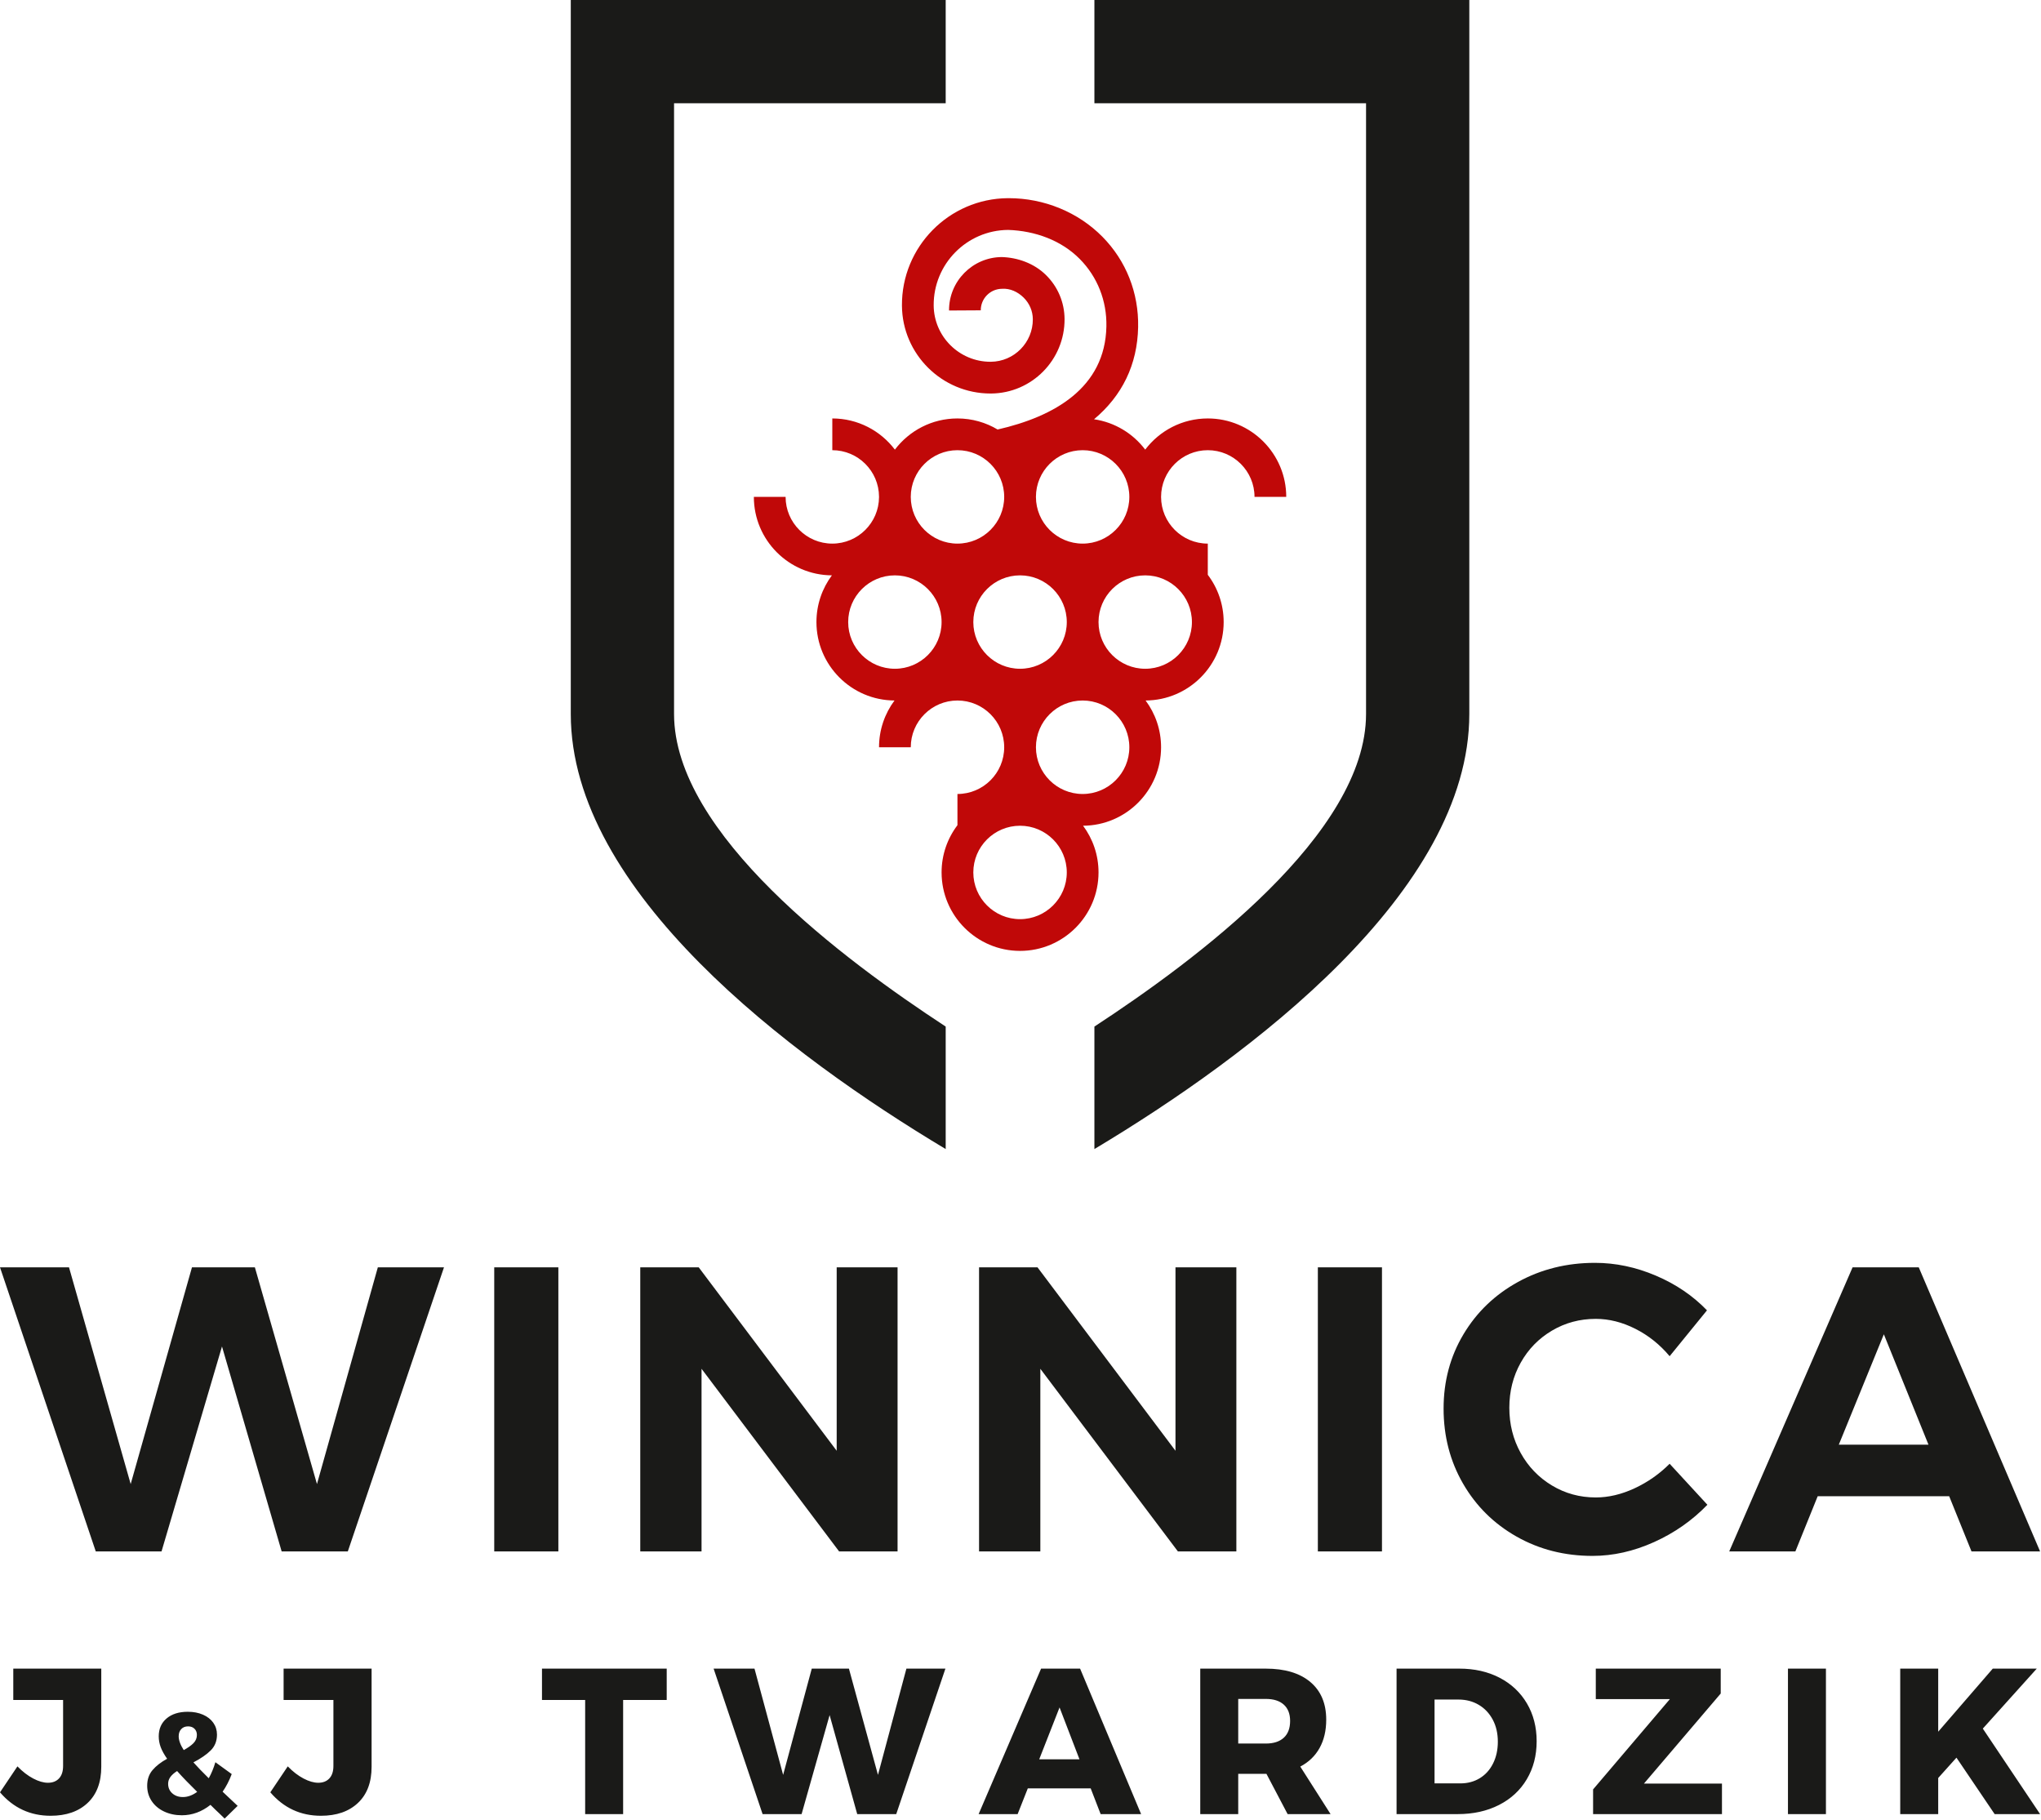 <?xml version="1.0" encoding="UTF-8"?>
<svg xmlns="http://www.w3.org/2000/svg" width="1016" height="906" viewBox="0 0 1016 906" fill="none">
  <g clip-path="url(#clip0_9_15)">
    <path fill-rule="evenodd" clip-rule="evenodd" d="M544.791 571.92C622.583 525.353 731.416 443.703 731.416 355.357V-0.001H544.791V51.407H680.012V355.357C680.012 415.008 595.379 477.854 544.791 510.958V571.92Z" fill="#1A1A18"></path>
    <path fill-rule="evenodd" clip-rule="evenodd" d="M470.762 0.001H284.133V355.36C284.133 443.706 392.966 525.351 470.762 571.918V510.951C420.17 477.847 335.541 415.005 335.541 355.36V51.405H470.762V0.001Z" fill="#1A1A18"></path>
    <path fill-rule="evenodd" clip-rule="evenodd" d="M414.112 286.366C392.67 286.253 375.266 268.791 375.266 247.316H391.066C391.066 260.141 401.491 270.57 414.32 270.57C427.099 270.57 437.52 260.195 437.575 247.416V247.316V247.22C437.52 234.449 427.099 224.074 414.32 224.074V208.274C427.024 208.274 438.333 214.37 445.47 223.795C452.604 214.37 463.904 208.274 476.612 208.274C483.912 208.274 490.75 210.287 496.604 213.782C524.679 207.374 550.154 193.107 550.758 162.478C551.008 149.732 546.316 137.82 537.516 128.924C528.337 119.632 515.308 114.874 501.812 114.437C481.245 114.595 464.637 131.436 464.783 152.02C464.891 167.52 477.562 180.062 493.045 180.062H493.233C504.845 179.966 514.2 170.474 514.137 158.874C514.108 154.816 512.475 150.995 509.566 148.132C506.695 145.287 502.808 143.441 498.783 143.745C492.916 143.787 488.195 148.595 488.225 154.457L472.425 154.549C472.329 139.999 484.1 128.053 498.65 127.945C506.6 128.178 514.783 131.07 520.675 136.887C526.583 142.699 529.87 150.474 529.933 158.766C530.062 179.07 513.662 195.72 493.362 195.862H493.062C468.904 195.862 449.154 176.303 448.983 152.128C448.775 122.836 472.425 98.857 501.687 98.636H502.162C519.741 98.636 536.695 105.603 548.762 117.82C560.57 129.774 566.887 145.732 566.558 162.795C566.187 181.524 558.608 196.978 544.604 208.682C554.97 210.195 564.029 215.795 570.079 223.791C577.216 214.37 588.525 208.274 601.233 208.274C622.766 208.274 640.287 225.778 640.287 247.316H624.491C624.491 234.503 614.046 224.074 601.233 224.074C588.404 224.074 577.979 234.503 577.979 247.316C577.979 260.141 588.404 270.57 601.233 270.57V286.095C606.191 292.641 609.133 300.791 609.133 309.624C609.133 331.091 591.716 348.553 570.275 348.657C575.112 355.166 577.979 363.22 577.979 371.933C577.979 393.395 560.587 410.878 539.15 410.991C543.979 417.487 546.841 425.524 546.841 434.224C546.841 455.774 529.316 473.287 507.783 473.287C486.254 473.287 468.716 455.774 468.716 434.224C468.716 425.408 471.658 417.262 476.612 410.724V395.191C489.462 395.191 499.883 384.762 499.883 371.933C499.883 359.103 489.462 348.662 476.612 348.662C463.8 348.662 453.375 359.103 453.375 371.933H437.579C437.579 363.22 440.441 355.166 445.279 348.657C423.82 348.553 406.42 331.091 406.42 309.624C406.42 300.916 409.283 292.866 414.112 286.366ZM507.783 410.991C494.941 410.991 484.512 421.412 484.512 434.224C484.512 447.053 494.941 457.487 507.783 457.487C520.595 457.487 531.041 447.053 531.041 434.224C531.041 421.412 520.595 410.991 507.783 410.991ZM538.941 348.662C526.108 348.662 515.683 359.103 515.683 371.933C515.683 384.762 526.108 395.191 538.941 395.191C551.75 395.191 562.179 384.762 562.179 371.933C562.179 359.103 551.75 348.662 538.941 348.662ZM570.079 286.37C557.266 286.37 546.841 296.799 546.841 309.624C546.841 322.437 557.266 332.862 570.079 332.862C582.908 332.862 593.333 322.437 593.333 309.624C593.333 296.799 582.908 286.37 570.079 286.37ZM507.783 286.37C494.941 286.37 484.512 296.799 484.512 309.624C484.512 322.437 494.941 332.862 507.783 332.862C520.595 332.862 531.041 322.437 531.041 309.624C531.041 296.799 520.595 286.37 507.783 286.37ZM445.47 286.37C432.645 286.37 422.22 296.799 422.22 309.624C422.22 322.437 432.645 332.862 445.47 332.862C458.283 332.862 468.716 322.437 468.716 309.624C468.716 296.799 458.283 286.37 445.47 286.37ZM538.941 224.074C526.108 224.074 515.683 234.503 515.683 247.316C515.683 260.141 526.108 270.57 538.941 270.57C551.75 270.57 562.179 260.141 562.179 247.316C562.179 234.503 551.75 224.074 538.941 224.074ZM476.612 224.074C463.8 224.074 453.375 234.503 453.375 247.316C453.375 260.141 463.8 270.57 476.612 270.57C489.462 270.57 499.883 260.141 499.883 247.316C499.883 234.503 489.462 224.074 476.612 224.074Z" fill="#C00808"></path>
    <path d="M188.087 630.779H221.016L173.137 772.196H140.208L110.508 670.175L80.407 772.196H47.678L-0.001 630.779H34.345L65.053 738.658L95.562 630.779H126.874L157.783 738.658L188.087 630.779ZM246.028 630.779H277.949V772.196H246.028V630.779ZM416.499 630.779H446.804V772.196H417.712L349.224 681.283V772.196H318.716V630.779H347.812L416.499 722.091V630.779ZM585.15 630.779H615.454V772.196H586.362L517.875 681.283V772.196H487.37V630.779H516.462L585.15 722.091V630.779ZM656.021 630.779H687.941V772.196H656.021V630.779ZM831.137 675.021C826.291 669.229 820.6 664.683 814.066 661.383C807.537 658.087 800.971 656.437 794.371 656.437C786.425 656.437 779.15 658.387 772.55 662.296C765.95 666.2 760.766 671.521 756.996 678.254C753.225 684.987 751.337 692.462 751.337 700.679C751.337 708.896 753.225 716.404 756.996 723.204C760.766 730.008 765.95 735.391 772.55 739.366C779.15 743.341 786.425 745.325 794.371 745.325C800.7 745.325 807.133 743.812 813.662 740.779C820.196 737.75 826.021 733.675 831.137 728.558L849.929 748.962C842.387 756.775 833.529 762.971 823.362 767.55C813.191 772.129 802.991 774.416 792.754 774.416C778.879 774.416 766.287 771.221 754.975 764.821C743.662 758.425 734.775 749.637 728.308 738.458C721.841 727.279 718.612 714.821 718.612 701.083C718.612 687.479 721.912 675.154 728.508 664.112C735.108 653.066 744.166 644.379 755.683 638.05C767.196 631.721 779.958 628.554 793.966 628.554C804.204 628.554 814.304 630.675 824.271 634.921C834.237 639.162 842.721 644.921 849.725 652.191L831.137 675.021ZM981.408 772.196L970.296 744.721H904.837L893.725 772.196H860.796L922.212 630.779H955.142L1015.55 772.196H981.408ZM915.346 719.062H959.992L937.771 664.112L915.346 719.062Z" fill="#1A1A18"></path>
    <path d="M50.412 879.382C50.412 887.094 48.157 893.086 43.645 897.352C39.137 901.623 32.991 903.761 25.207 903.761C15.082 903.761 6.682 899.869 0.003 892.086L8.678 879.173C11.228 881.79 13.845 883.802 16.528 885.215C19.216 886.627 21.662 887.332 23.866 887.332C26.207 887.332 28.049 886.611 29.391 885.165C30.737 883.719 31.407 881.652 31.407 878.965V846.115H6.612V830.519H50.412V879.382ZM111.824 905.161L109.162 902.573C108.108 901.615 106.645 900.198 104.774 898.327C100.412 901.782 95.662 903.511 90.532 903.511C87.27 903.511 84.32 902.886 81.683 901.636C79.045 900.39 76.983 898.652 75.495 896.423C74.007 894.194 73.266 891.661 73.266 888.832C73.266 885.715 74.153 883.115 75.928 881.027C77.703 878.94 80.124 877.061 83.191 875.382C81.707 873.269 80.641 871.34 79.991 869.59C79.345 867.84 79.02 866.052 79.02 864.232C79.02 860.49 80.328 857.515 82.941 855.311C85.553 853.102 89.07 851.998 93.478 851.998C96.312 851.998 98.828 852.477 101.033 853.44C103.241 854.398 104.953 855.74 106.178 857.465C107.399 859.194 108.012 861.161 108.012 863.365C108.012 866.532 106.983 869.144 104.92 871.207C102.858 873.269 99.978 875.261 96.287 877.177C98.157 879.29 100.699 881.927 103.912 885.09C105.208 882.79 106.312 880.127 107.22 877.107L115.349 883.007C114.103 886.315 112.591 889.24 110.82 891.782L113.478 894.298L118.299 898.832L111.824 905.161ZM88.949 864.157C88.949 866.173 89.787 868.473 91.466 871.065C93.574 869.911 95.195 868.761 96.32 867.611C97.449 866.461 98.012 865.094 98.012 863.511C98.012 862.265 97.616 861.244 96.824 860.452C96.032 859.661 94.966 859.265 93.624 859.265C92.187 859.265 91.045 859.723 90.207 860.632C89.37 861.544 88.949 862.719 88.949 864.157ZM91.037 894.444C93.433 894.444 95.808 893.582 98.157 891.857C94.32 888.115 90.987 884.661 88.157 881.494C86.716 882.407 85.616 883.377 84.845 884.407C84.082 885.44 83.695 886.577 83.695 887.827C83.695 889.79 84.391 891.386 85.782 892.611C87.174 893.832 88.924 894.444 91.037 894.444ZM184.978 879.382C184.978 887.094 182.724 893.086 178.212 897.352C173.699 901.623 167.553 903.761 159.774 903.761C149.649 903.761 141.245 899.869 134.566 892.086L143.245 879.173C145.791 881.79 148.408 883.802 151.095 885.215C153.783 886.627 156.224 887.332 158.428 887.332C160.77 887.332 162.612 886.611 163.958 885.165C165.299 883.719 165.97 881.652 165.97 878.965V846.115H141.178V830.519H184.978V879.382ZM269.799 830.519H331.887V846.115H310.191V902.932H291.287V846.115H269.799V830.519ZM451.204 830.519H470.624L446.141 902.932H426.72L412.979 853.657L399.033 902.932H379.612L355.233 830.519H375.583L389.841 883.411L404.095 830.519H422.587L437.049 883.411L451.204 830.519ZM547.895 902.932L542.937 890.123H511.637L506.575 902.932H487.154L518.245 830.519H537.666L568.037 902.932H547.895ZM517.316 875.661H537.358L527.441 849.836L517.316 875.661ZM640.97 902.932L630.433 882.894H616.383V902.932H597.479V830.519H630.02C639.591 830.519 647.016 832.74 652.283 837.182C657.55 841.623 660.187 847.873 660.187 855.932C660.187 861.369 659.083 866.073 656.879 870.032C654.675 873.99 651.475 877.073 647.275 879.277L662.354 902.932H640.97ZM616.383 867.811H630.125C633.983 867.811 636.958 866.844 639.062 864.919C641.162 862.99 642.212 860.198 642.212 856.552C642.212 853.036 641.162 850.336 639.062 848.44C636.958 846.548 633.983 845.602 630.125 845.602H616.383V867.811ZM726.404 830.519C733.979 830.519 740.675 832.032 746.496 835.061C752.316 838.094 756.841 842.344 760.079 847.819C763.316 853.298 764.937 859.582 764.937 866.673C764.937 873.765 763.3 880.069 760.029 885.577C756.758 891.086 752.141 895.357 746.187 898.386C740.229 901.415 733.391 902.932 725.679 902.932H695.204V830.519H726.404ZM726.921 887.644C730.571 887.644 733.808 886.782 736.629 885.061C739.454 883.34 741.658 880.894 743.241 877.727C744.825 874.561 745.616 870.944 745.616 866.882C745.616 862.748 744.775 859.098 743.087 855.932C741.4 852.761 739.075 850.298 736.116 848.544C733.154 846.79 729.779 845.911 725.991 845.911H714.112V887.644H726.921ZM794.379 830.519H856.567V842.915L818.346 887.748H857.187V902.932H793.033V890.64L831.254 845.702H794.379V830.519ZM890.037 830.519H908.942V902.932H890.037V830.519ZM1015.55 902.932H992.925L973.917 874.836L964.829 884.957V902.932H945.925V830.519H964.829V861.923L991.996 830.519H1013.9L987.037 860.373L1015.55 902.932Z" fill="#1A1A18"></path>
  </g>
  <defs>
    <clipPath id="clip0_9_15">
      <rect width="1016" height="906" fill="white"></rect>
    </clipPath>
  </defs>
</svg>
